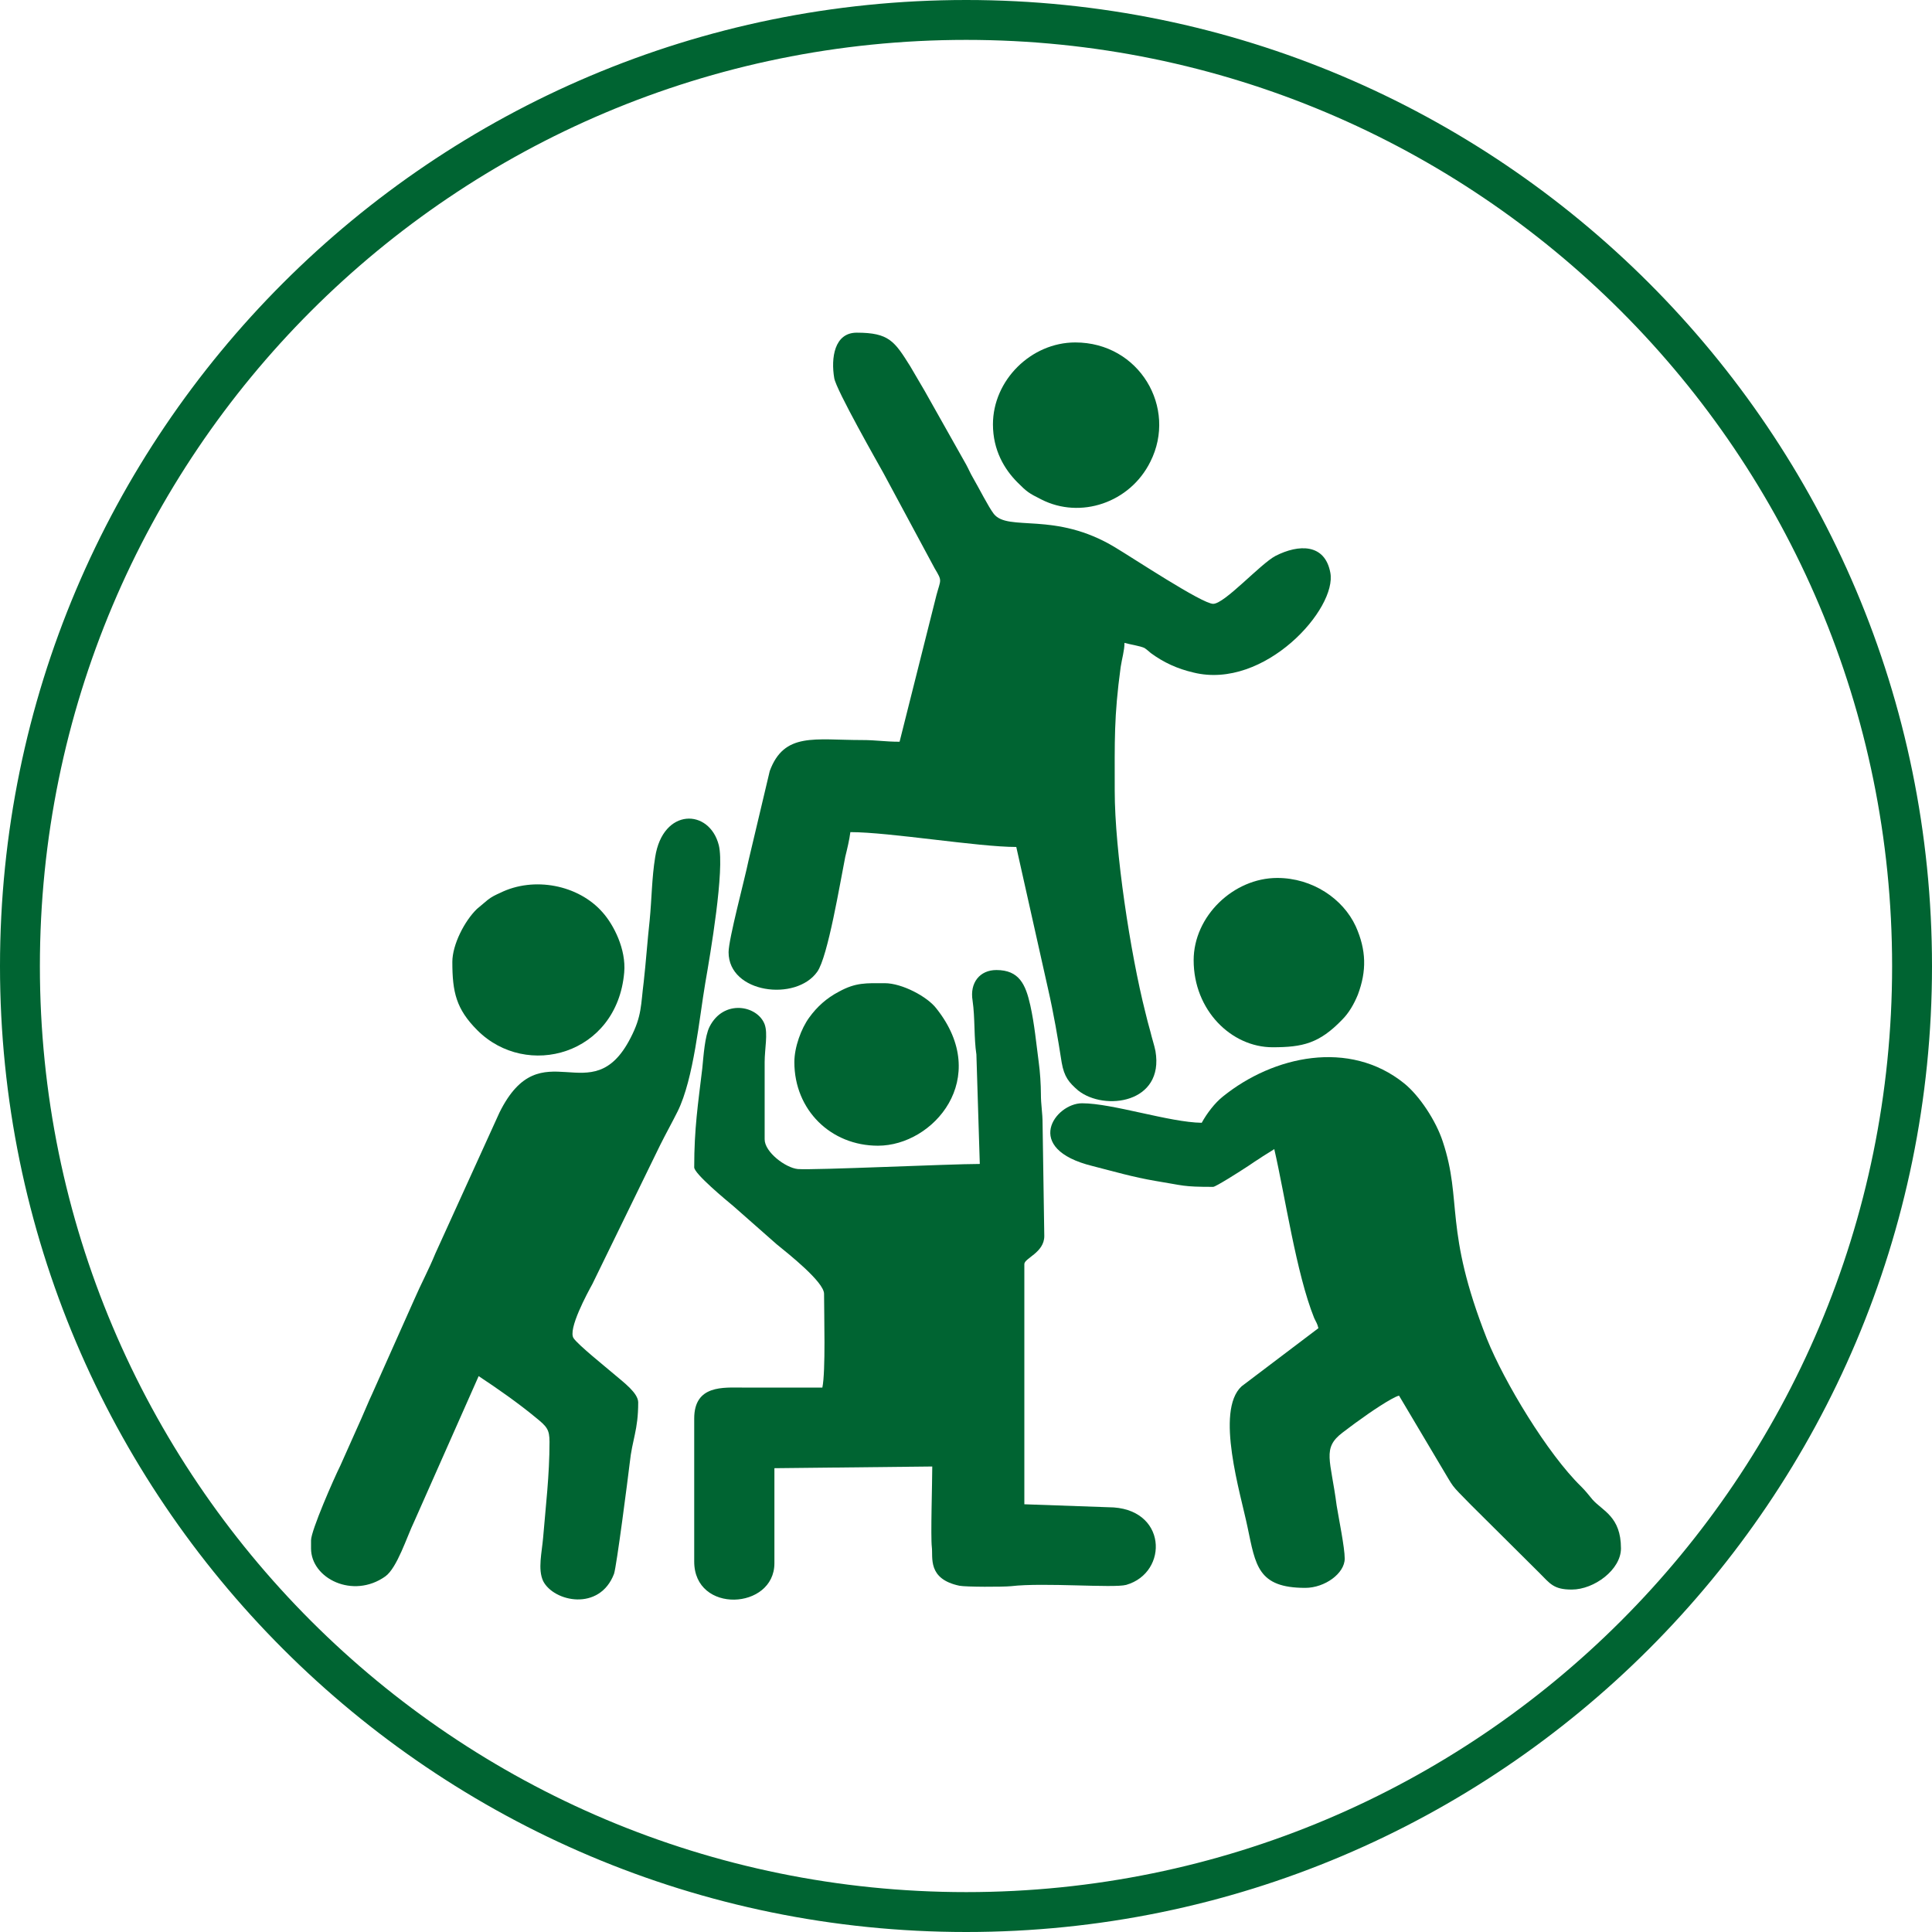 <?xml version="1.0" encoding="UTF-8"?> <svg xmlns="http://www.w3.org/2000/svg" xmlns:xlink="http://www.w3.org/1999/xlink" xmlns:xodm="http://www.corel.com/coreldraw/odm/2003" xml:space="preserve" width="256px" height="256px" version="1.1" style="shape-rendering:geometricPrecision; text-rendering:geometricPrecision; image-rendering:optimizeQuality; fill-rule:evenodd; clip-rule:evenodd" viewBox="0 0 45.53 45.53"> <defs> <style type="text/css"> .fil1 {fill:#006432} .fil0 {fill:#006432;fill-rule:nonzero} </style> </defs> <g id="Layer_x0020_1">  <path class="fil0" d="M22.77 0c-6.29,0 -11.98,2.55 -16.1,6.67 -4.12,4.12 -6.67,9.81 -6.67,16.1 0,6.28 2.55,11.97 6.67,16.09 4.12,4.12 9.81,6.67 16.1,6.67 6.28,0 11.97,-2.55 16.09,-6.67 4.12,-4.12 6.67,-9.81 6.67,-16.09 0,-6.29 -2.55,-11.98 -6.67,-16.1 -4.12,-4.12 -9.81,-6.67 -16.09,-6.67zm-15.44 7.33c3.95,-3.95 9.41,-6.39 15.44,-6.39 6.02,0 11.48,2.44 15.43,6.39 3.95,3.95 6.39,9.41 6.39,15.44 0,6.02 -2.44,11.48 -6.39,15.43 -3.95,3.95 -9.41,6.39 -15.43,6.39 -6.03,0 -11.49,-2.44 -15.44,-6.39 -3.95,-3.95 -6.39,-9.41 -6.39,-15.43 0,-6.03 2.44,-11.49 6.39,-15.44z"></path> <g id="_2971344713856"> <path class="fil1" d="M21.2 17.48c-0.35,0 -0.54,-0.04 -0.89,-0.04 -1.11,0 -1.83,-0.19 -2.17,0.73l-0.5 2.11c-0.09,0.44 -0.47,1.85 -0.47,2.16 0,0.97 1.59,1.17 2.09,0.46 0.25,-0.35 0.54,-2.11 0.66,-2.71 0.04,-0.16 0.1,-0.41 0.12,-0.58 0.92,0 3.01,0.35 3.91,0.35l0.75 3.35c0.13,0.57 0.23,1.15 0.32,1.73 0.06,0.34 0.17,0.47 0.39,0.66 0.62,0.49 2.03,0.3 1.82,-0.93 -0.03,-0.15 -0.08,-0.29 -0.12,-0.46 -0.05,-0.18 -0.08,-0.29 -0.12,-0.46 -0.35,-1.38 -0.72,-3.8 -0.72,-5.21 0,-1.19 -0.02,-1.74 0.14,-2.92 0.03,-0.2 0.09,-0.39 0.09,-0.57 0.14,0.04 0.36,0.07 0.47,0.12 0.06,0.04 0.09,0.07 0.15,0.12 0.3,0.22 0.62,0.37 1.01,0.46 1.67,0.41 3.39,-1.51 3.22,-2.36 -0.13,-0.68 -0.74,-0.67 -1.29,-0.39 -0.36,0.19 -1.2,1.13 -1.47,1.13 -0.26,0 -1.89,-1.08 -2.31,-1.33 -1.42,-0.86 -2.52,-0.36 -2.86,-0.79 -0.13,-0.17 -0.35,-0.61 -0.49,-0.85 -0.07,-0.12 -0.1,-0.2 -0.16,-0.31l-0.98 -1.74c-0.12,-0.21 -0.22,-0.37 -0.34,-0.58 -0.37,-0.59 -0.5,-0.79 -1.26,-0.79 -0.53,0 -0.61,0.6 -0.53,1.07 0.04,0.27 1.05,2.04 1.16,2.24l1.21 2.25c0.18,0.3 0.14,0.25 0.04,0.62l-0.87 3.46z"></path> <path class="fil1" d="M23.09 27.43c-0.7,0 -3.9,0.15 -4.29,0.12 -0.29,-0.03 -0.78,-0.4 -0.78,-0.7l0 -1.82c0,-0.31 0.08,-0.67 0,-0.89 -0.17,-0.45 -0.97,-0.6 -1.3,0.06 -0.11,0.22 -0.14,0.68 -0.17,0.98 -0.1,0.84 -0.19,1.41 -0.19,2.33 0,0.15 0.75,0.77 0.93,0.92l1.01 0.89c0.27,0.22 1.12,0.89 1.12,1.17 0,0.48 0.04,1.83 -0.04,2.21 -0.62,0 -1.24,0 -1.86,0 -0.47,0 -1.16,-0.07 -1.16,0.73l0 3.37c0,1.24 1.89,1.14 1.89,0.04l0 -2.24 3.72 -0.04c0,0.37 -0.04,1.65 -0.01,1.9 0.03,0.24 -0.11,0.75 0.65,0.91 0.15,0.03 1.03,0.03 1.22,0.01 0.77,-0.09 2.41,0.05 2.71,-0.03 1.01,-0.29 0.97,-1.83 -0.42,-1.83l-1.98 -0.07 0 -5.66c0,-0.14 0.47,-0.27 0.47,-0.66l-0.04 -2.63c0,-0.3 -0.04,-0.44 -0.04,-0.73 0,-0.2 -0.02,-0.52 -0.05,-0.73 -0.06,-0.45 -0.1,-0.9 -0.2,-1.35 -0.11,-0.49 -0.26,-0.83 -0.8,-0.83 -0.39,0 -0.63,0.3 -0.56,0.72 0.06,0.41 0.03,0.88 0.09,1.27l0.08 2.58z"></path> <path class="fil1" d="M28.32 26.46c-0.76,-0.01 -2.1,-0.46 -2.82,-0.46 -0.63,0 -1.42,1.07 0.25,1.48 0.51,0.13 0.95,0.26 1.48,0.35 0.68,0.11 0.63,0.14 1.36,0.14 0.06,0 0.64,-0.37 0.73,-0.43 0.13,-0.08 0.22,-0.15 0.35,-0.23 0.13,-0.09 0.24,-0.15 0.36,-0.23 0.25,1.08 0.52,2.94 0.94,3.98 0.05,0.11 0.07,0.12 0.1,0.24l-1.81 1.37c-0.63,0.58 -0.02,2.54 0.14,3.32 0.19,0.9 0.24,1.43 1.36,1.43 0.46,0 0.93,-0.34 0.93,-0.69 0,-0.26 -0.14,-0.94 -0.19,-1.25 -0.14,-1.08 -0.35,-1.35 0.14,-1.72 0.15,-0.11 0.26,-0.2 0.42,-0.31 0.16,-0.12 0.74,-0.52 0.91,-0.56l0.98 1.65c0.34,0.56 0.2,0.4 0.71,0.92l1.61 1.6c0.26,0.26 0.34,0.4 0.77,0.4 0.53,0 1.16,-0.47 1.16,-0.97 0,-0.75 -0.43,-0.88 -0.67,-1.15 -0.11,-0.13 -0.15,-0.19 -0.27,-0.31 -0.79,-0.77 -1.81,-2.46 -2.22,-3.48 -1.02,-2.59 -0.57,-3.24 -1.04,-4.65 -0.16,-0.49 -0.55,-1.08 -0.91,-1.37 -1.29,-1.04 -3.08,-0.65 -4.27,0.31 -0.19,0.15 -0.38,0.4 -0.5,0.62z"></path> <path class="fil1" d="M7.33 36.3l0 0.19c0,0.71 0.99,1.2 1.75,0.66 0.28,-0.2 0.51,-0.94 0.68,-1.29l1.52 -3.43c0.44,0.29 0.94,0.64 1.35,0.98 0.26,0.21 0.32,0.28 0.32,0.57 0,0.79 -0.09,1.52 -0.15,2.25 -0.03,0.36 -0.13,0.75 0,1.03 0.25,0.49 1.33,0.72 1.67,-0.17 0.06,-0.17 0.33,-2.27 0.37,-2.61 0.06,-0.57 0.2,-0.77 0.2,-1.43 0,-0.22 -0.34,-0.47 -0.55,-0.65 -0.21,-0.18 -0.86,-0.7 -0.97,-0.86 -0.15,-0.2 0.33,-1.08 0.44,-1.28l1.6 -3.28c0.14,-0.28 0.27,-0.51 0.41,-0.79 0.38,-0.77 0.51,-2.2 0.65,-3.02 0.12,-0.69 0.46,-2.67 0.32,-3.25 -0.22,-0.87 -1.32,-0.89 -1.5,0.28 -0.08,0.49 -0.08,0.98 -0.13,1.49 -0.05,0.45 -0.09,1.01 -0.14,1.45 -0.07,0.54 -0.04,0.8 -0.31,1.32 -0.92,1.8 -2.1,-0.24 -3.09,1.76l-1.51 3.32c-0.16,0.39 -0.34,0.72 -0.5,1.09l-0.99 2.22c-0.09,0.19 -0.16,0.37 -0.25,0.57l-0.5 1.12c-0.15,0.3 -0.69,1.53 -0.69,1.76z"></path> <path class="fil1" d="M10.66 22.67c0,0.71 0.09,1.11 0.59,1.61 1.16,1.16 3.29,0.58 3.46,-1.36 0.05,-0.55 -0.25,-1.13 -0.51,-1.42 -0.57,-0.65 -1.62,-0.85 -2.41,-0.46 -0.11,0.05 -0.2,0.09 -0.3,0.17l-0.25 0.21c-0.29,0.28 -0.58,0.84 -0.58,1.25z"></path> <path class="fil1" d="M28.13 22.63c0,1.18 0.89,2.05 1.86,2.05 0.71,0 1.1,-0.09 1.64,-0.65 0.16,-0.16 0.28,-0.37 0.37,-0.59 0.21,-0.56 0.2,-1.05 -0.05,-1.61 -0.3,-0.65 -1.02,-1.14 -1.85,-1.14 -1.03,0 -1.97,0.9 -1.97,1.94z"></path> <path class="fil1" d="M23.4 10c0,0.61 0.27,1.06 0.58,1.37 0.22,0.22 0.26,0.25 0.56,0.4 0.92,0.47 2.09,0.08 2.57,-0.89 0.64,-1.27 -0.26,-2.81 -1.77,-2.81 -1.04,0 -1.94,0.89 -1.94,1.93z"></path> <path class="fil1" d="M18.72 25.03c0,1.13 0.86,1.97 1.97,1.97 1.31,0 2.68,-1.59 1.38,-3.23 -0.21,-0.28 -0.81,-0.6 -1.22,-0.6 -0.44,0 -0.68,-0.02 -1.08,0.2 -0.29,0.15 -0.52,0.36 -0.7,0.61 -0.19,0.26 -0.35,0.7 -0.35,1.05z"></path> </g> </g> </svg> 